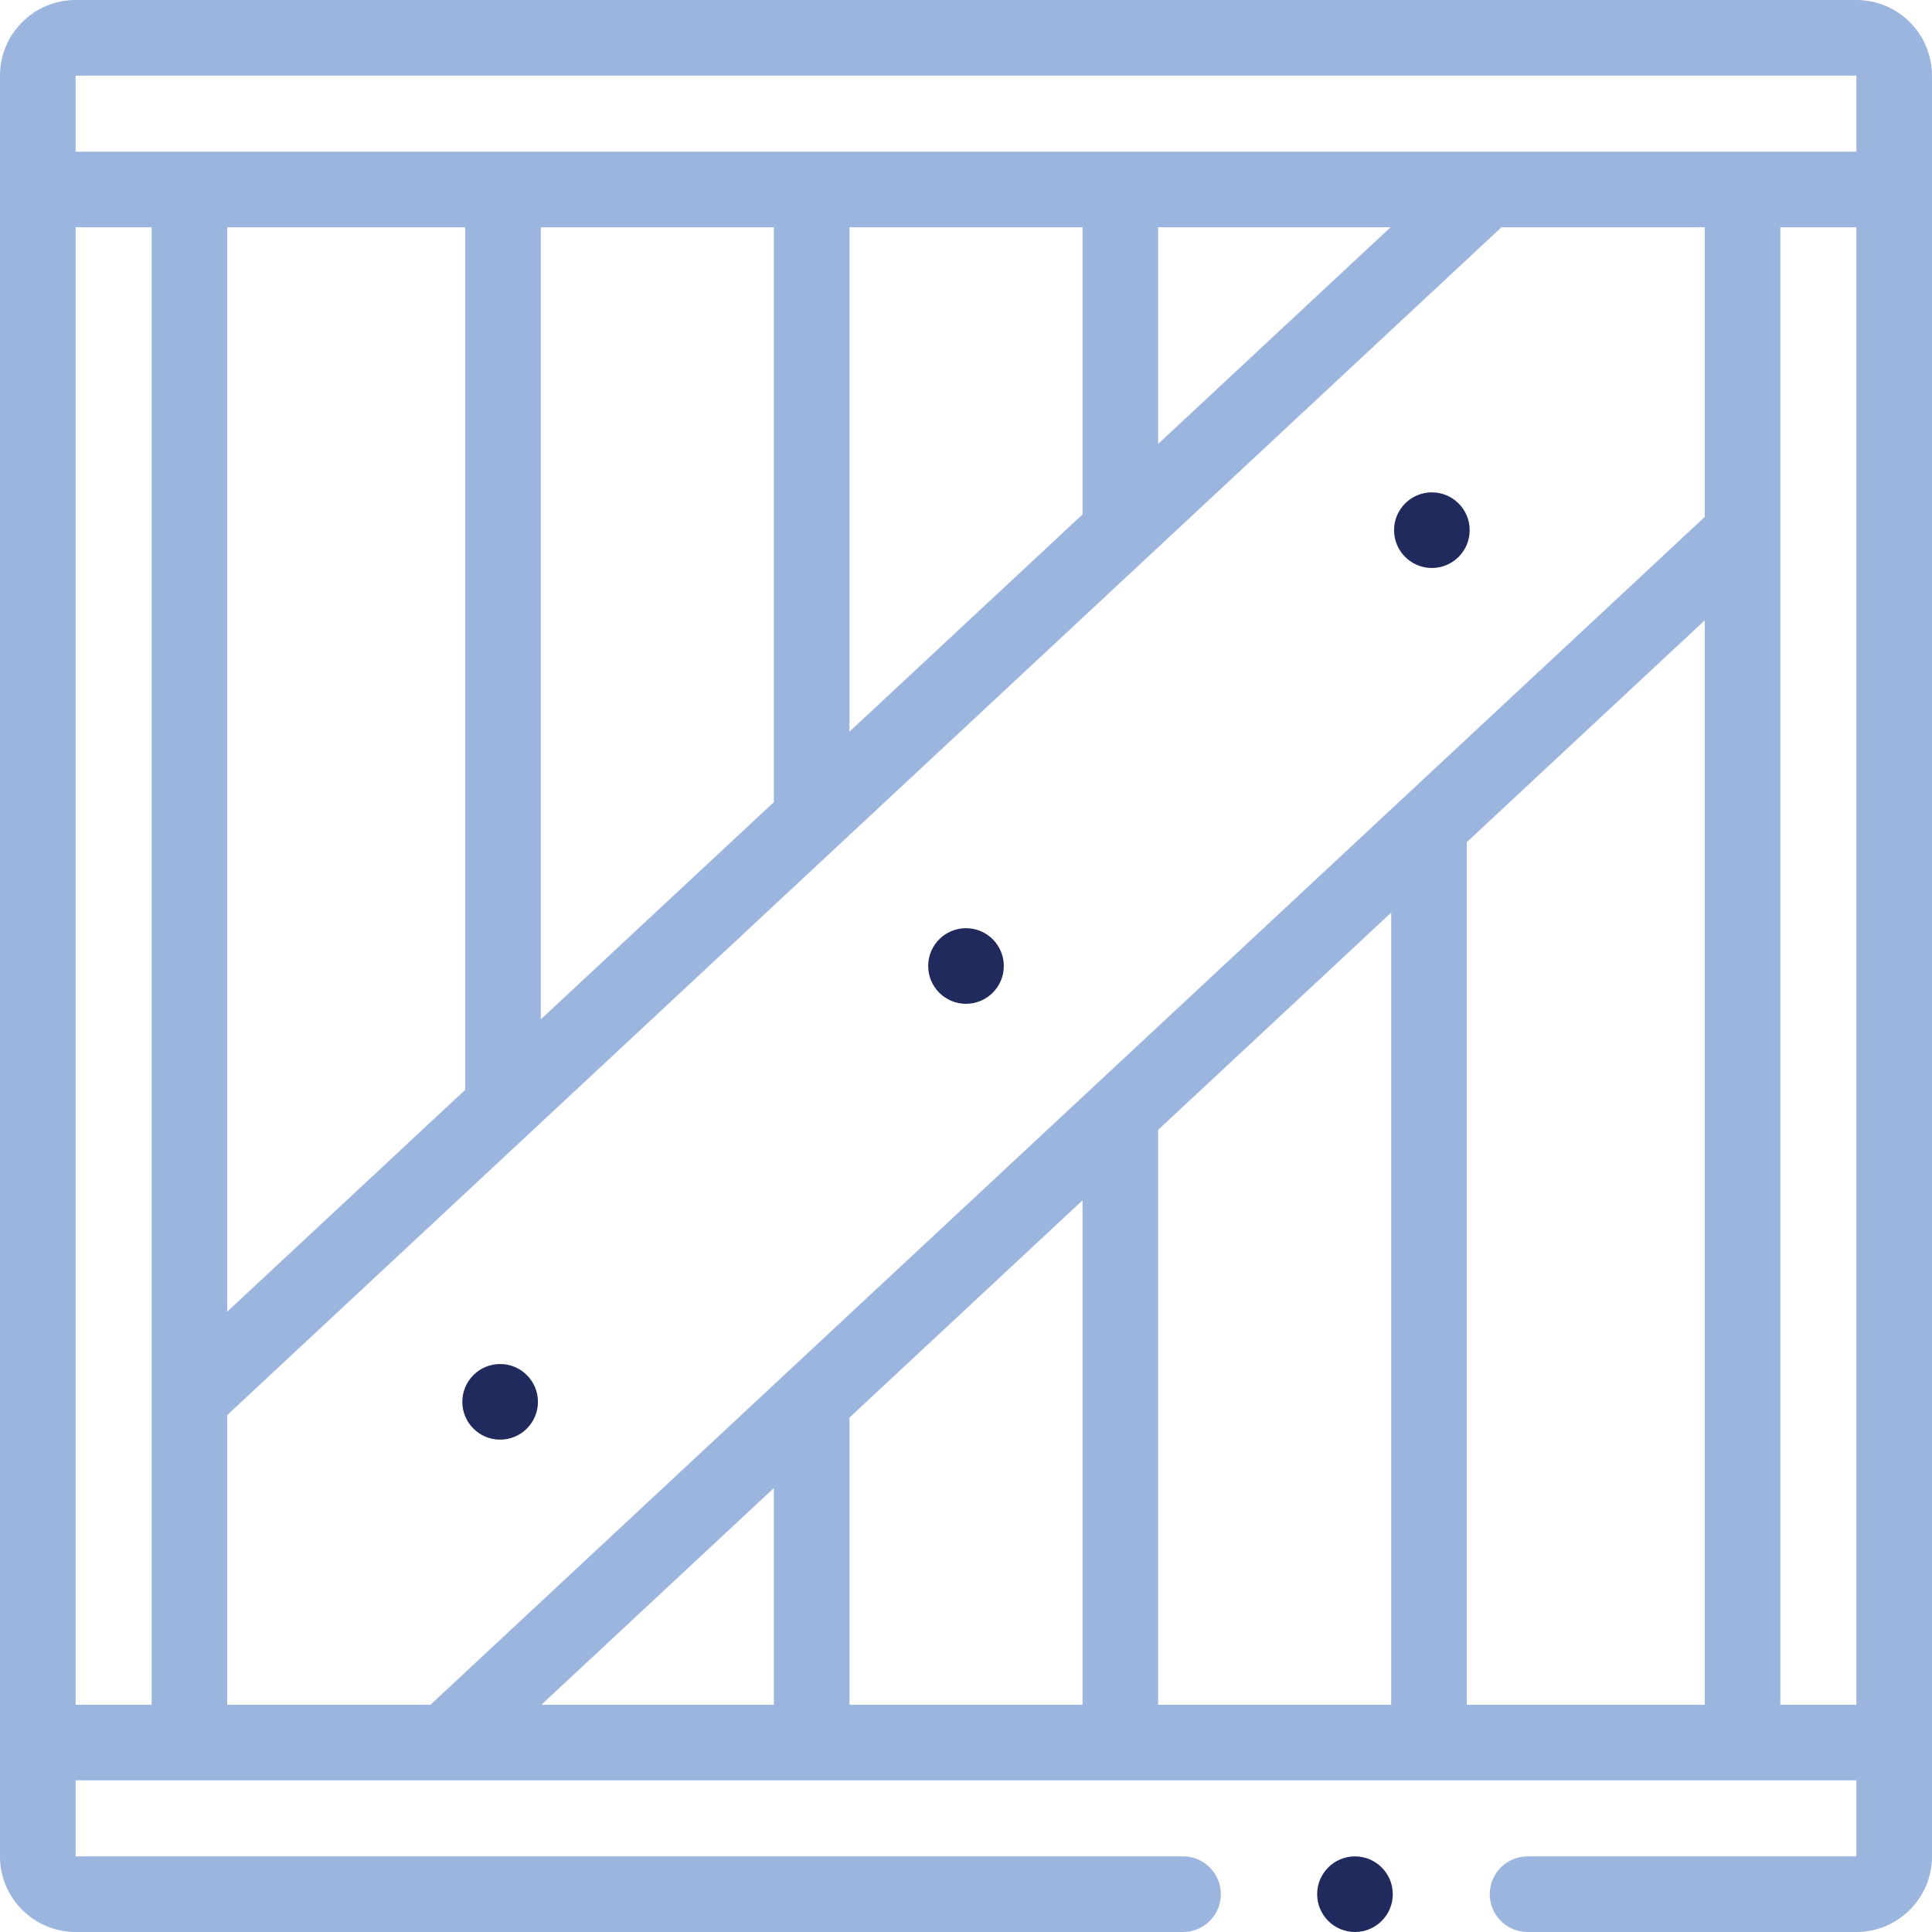 <?xml version="1.0" encoding="UTF-8"?> <svg xmlns="http://www.w3.org/2000/svg" id="layer" viewBox="0 0 512 512"><defs><style>.cls-1{fill:#212a5c;}.cls-2{fill:#9bb5df;}</style></defs><path class="cls-2" d="M491.96,0H20.04C8.99,0,0,8.99,0,20.04v471.92C0,503.01,8.99,512,20.04,512h293.48c5.53,0,10.02-4.49,10.02-10.02s-4.49-10.02-10.02-10.02H20.04v-20.15h471.92v20.15h-87.14c-5.53,0-10.02,4.49-10.02,10.02s4.49,10.02,10.02,10.02h87.14c11.05,0,20.04-8.99,20.04-20.04V20.04C512,8.99,503.01,0,491.96,0ZM20.04,20.04h471.92v20.15H20.04v-20.15ZM225.12,375.67l61.76-57.57v133.68h-61.76v-76.1ZM205.08,451.77h-61.6l61.6-57.42v57.42ZM306.92,299.42l61.76-57.57v209.92h-61.76v-152.36ZM388.72,223.17l63.06-58.78v287.39h-63.06v-228.6ZM451.77,137L114.09,451.77h-53.87v-76.77L397.91,60.22h53.87v76.77ZM123.28,60.22v228.6l-63.06,58.78V60.22h63.06ZM205.08,60.22v152.35l-61.76,57.57V60.22h61.76ZM368.52,60.22l-61.6,57.42v-57.42h61.6ZM286.88,136.33l-61.76,57.57V60.22h61.76v76.1h0ZM20.04,451.77V60.22h20.15v391.55h-20.15ZM471.81,451.77V60.22h20.15v391.55h-20.15Z"></path><circle class="cls-1" cx="132.54" cy="371.5" r="10.02"></circle><circle class="cls-1" cx="256" cy="256" r="10.02"></circle><circle class="cls-1" cx="359.08" cy="501.98" r="10.02"></circle><circle class="cls-1" cx="379.46" cy="140.5" r="10.02"></circle></svg> 
